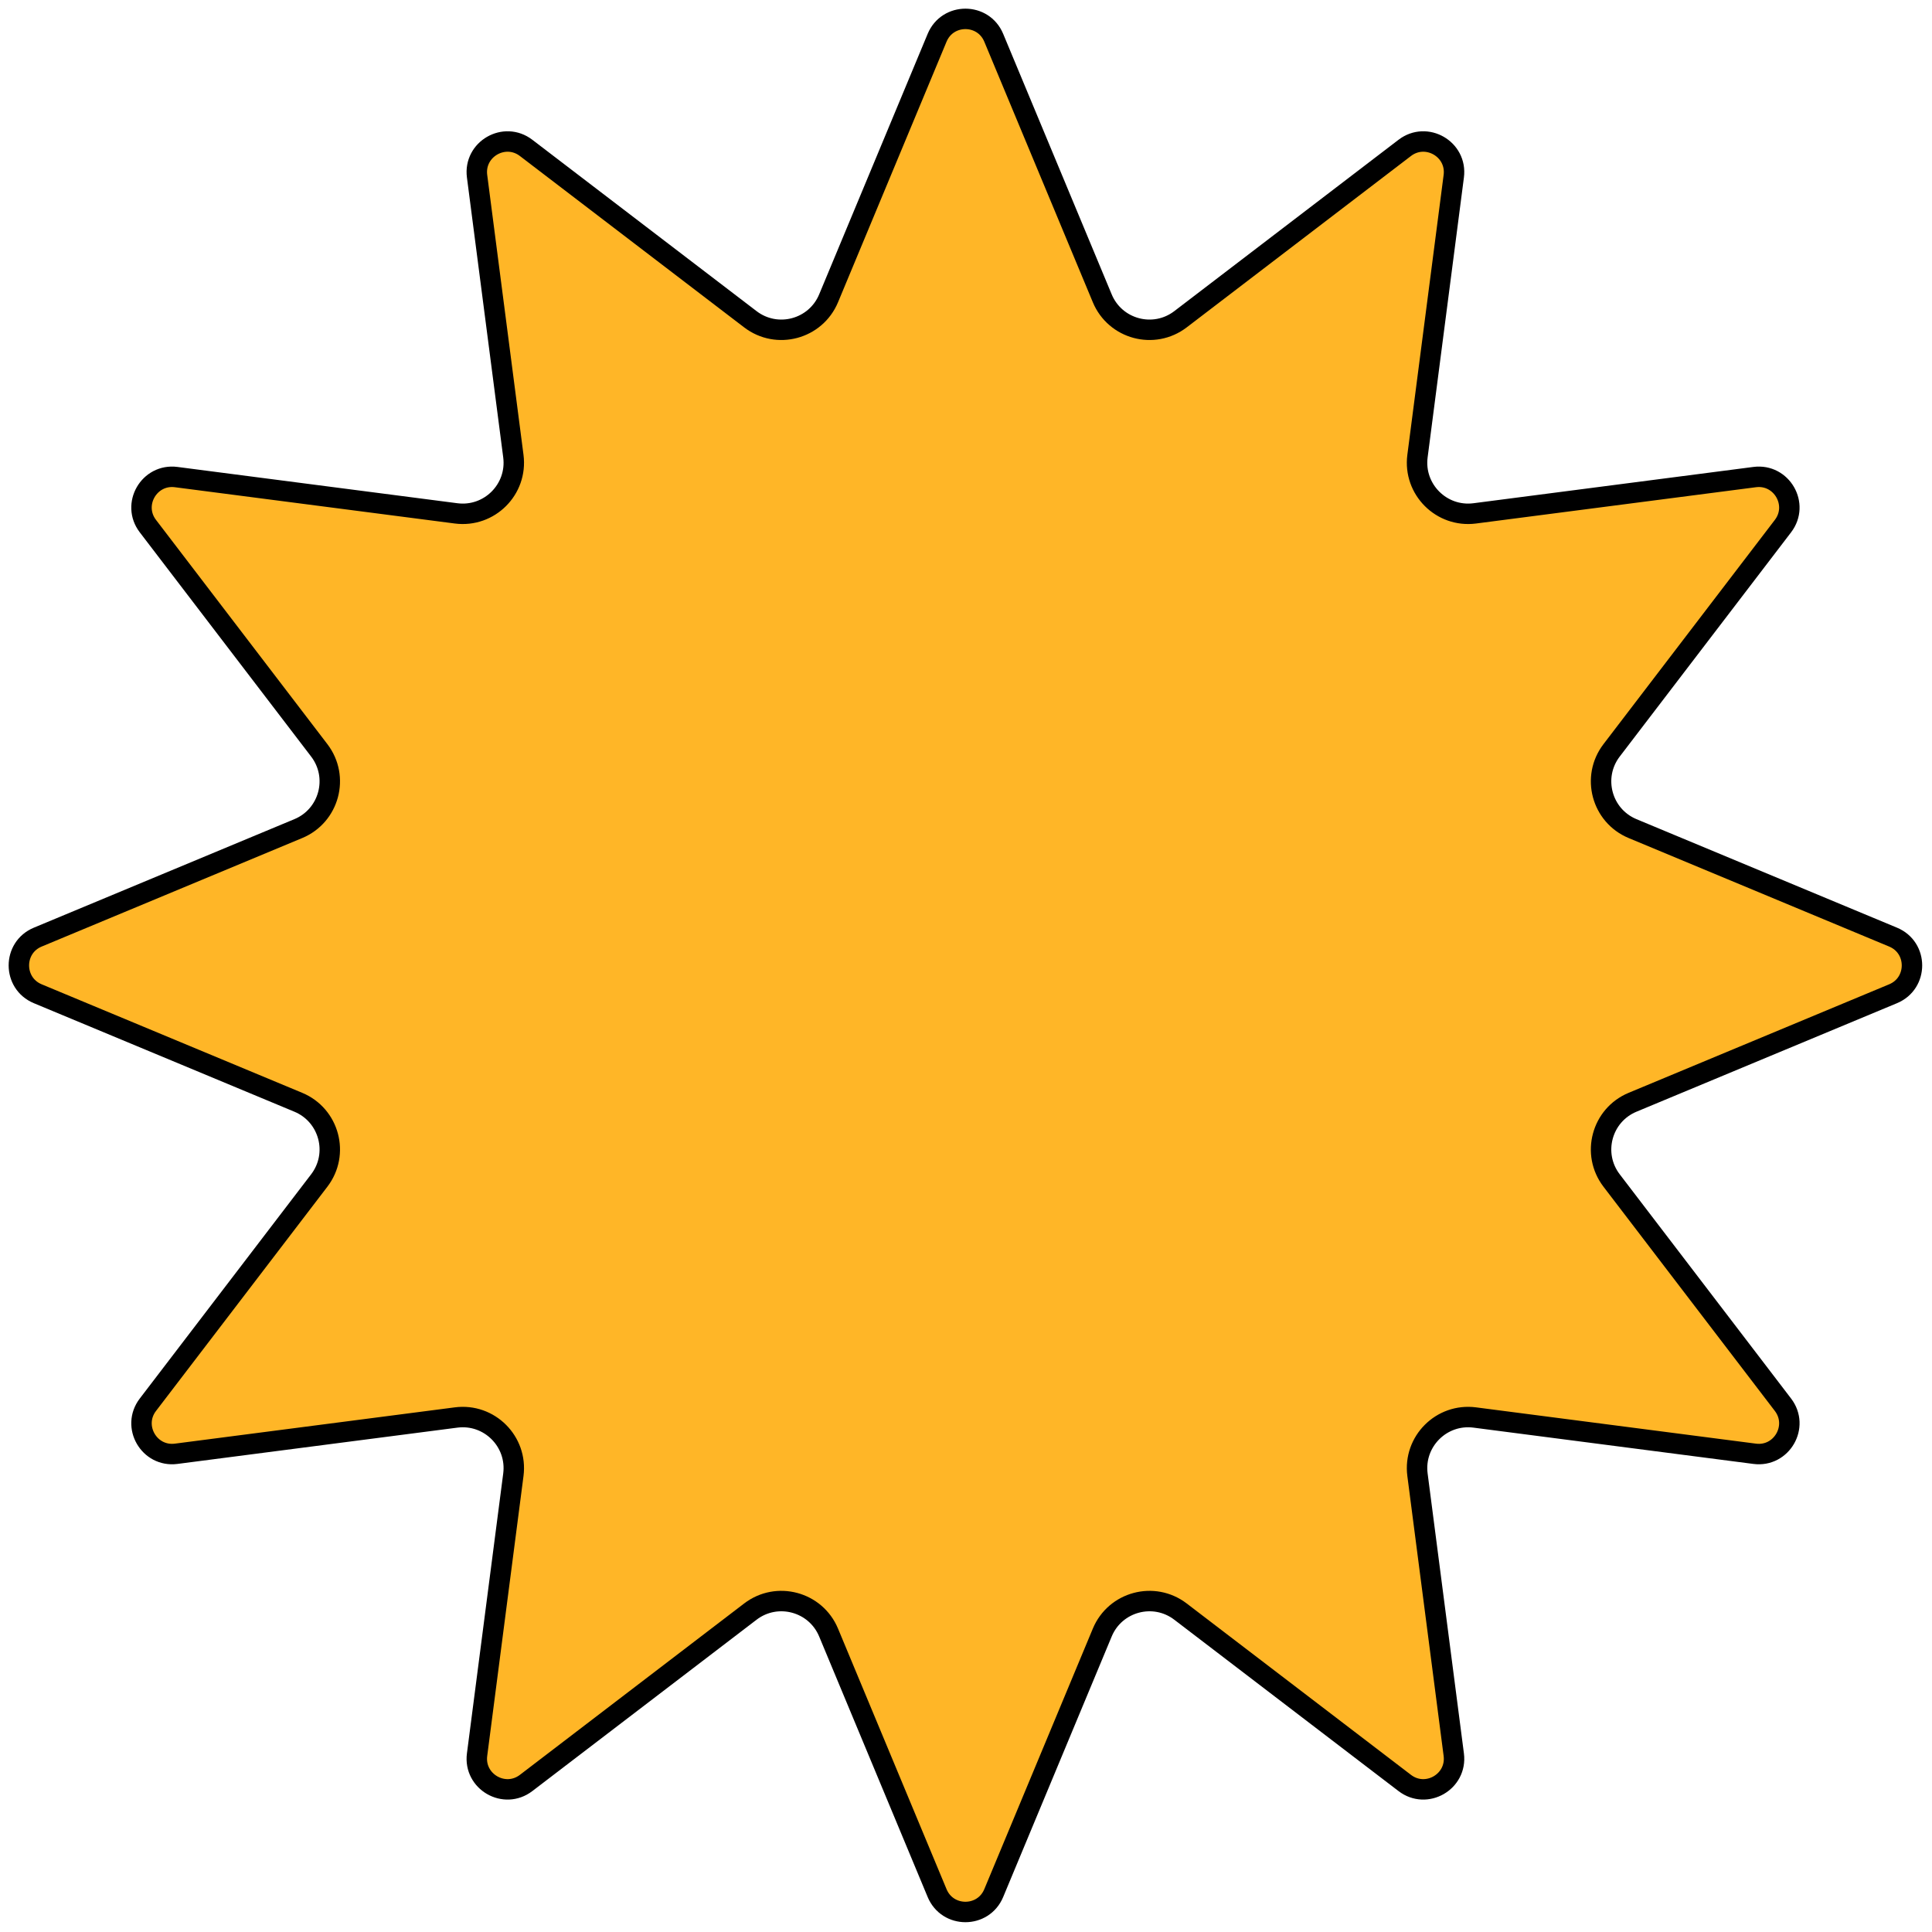 <svg width="189" height="189" viewBox="0 0 189 189" fill="none" xmlns="http://www.w3.org/2000/svg">
<path d="M97.213 3.694L107.83 29.183C109.091 32.21 112.876 33.224 115.482 31.233L137.421 14.467C139.54 12.848 142.56 14.592 142.217 17.237L138.667 44.62C138.246 47.872 141.016 50.642 144.269 50.221L171.651 46.671C174.296 46.328 176.04 49.348 174.421 51.467L157.655 73.406C155.664 76.012 156.678 79.797 159.705 81.058L185.194 91.675C187.656 92.7 187.656 96.188 185.194 97.214L159.705 107.831C156.678 109.092 155.664 112.876 157.655 115.482L174.421 137.421C176.04 139.54 174.296 142.561 171.651 142.218L144.269 138.668C141.016 138.246 138.246 141.017 138.667 144.269L142.217 171.652C142.56 174.297 139.54 176.041 137.421 174.421L115.482 157.655C112.876 155.664 109.091 156.678 107.83 159.706L97.213 185.195C96.188 187.657 92.7 187.657 91.674 185.195L81.058 159.706C79.797 156.678 76.012 155.664 73.406 157.655L51.467 174.421C49.348 176.041 46.327 174.297 46.67 171.652L50.22 144.269C50.642 141.017 47.871 138.246 44.619 138.668L17.236 142.218C14.591 142.561 12.848 139.54 14.467 137.421L31.233 115.482C33.224 112.876 32.21 109.092 29.183 107.831L3.693 97.214C1.231 96.188 1.231 92.7 3.693 91.675L29.183 81.058C32.21 79.797 33.224 76.012 31.233 73.406L14.467 51.467C12.848 49.348 14.591 46.328 17.236 46.671L44.619 50.221C47.871 50.642 50.642 47.872 50.22 44.62L46.67 17.237C46.327 14.592 49.348 12.848 51.467 14.467L73.406 31.233C76.012 33.224 79.797 32.21 81.058 29.183L91.674 3.694C92.7 1.232 96.188 1.232 97.213 3.694Z" fill="#FFB627" stroke="black" stroke-width="2"/>
</svg>
